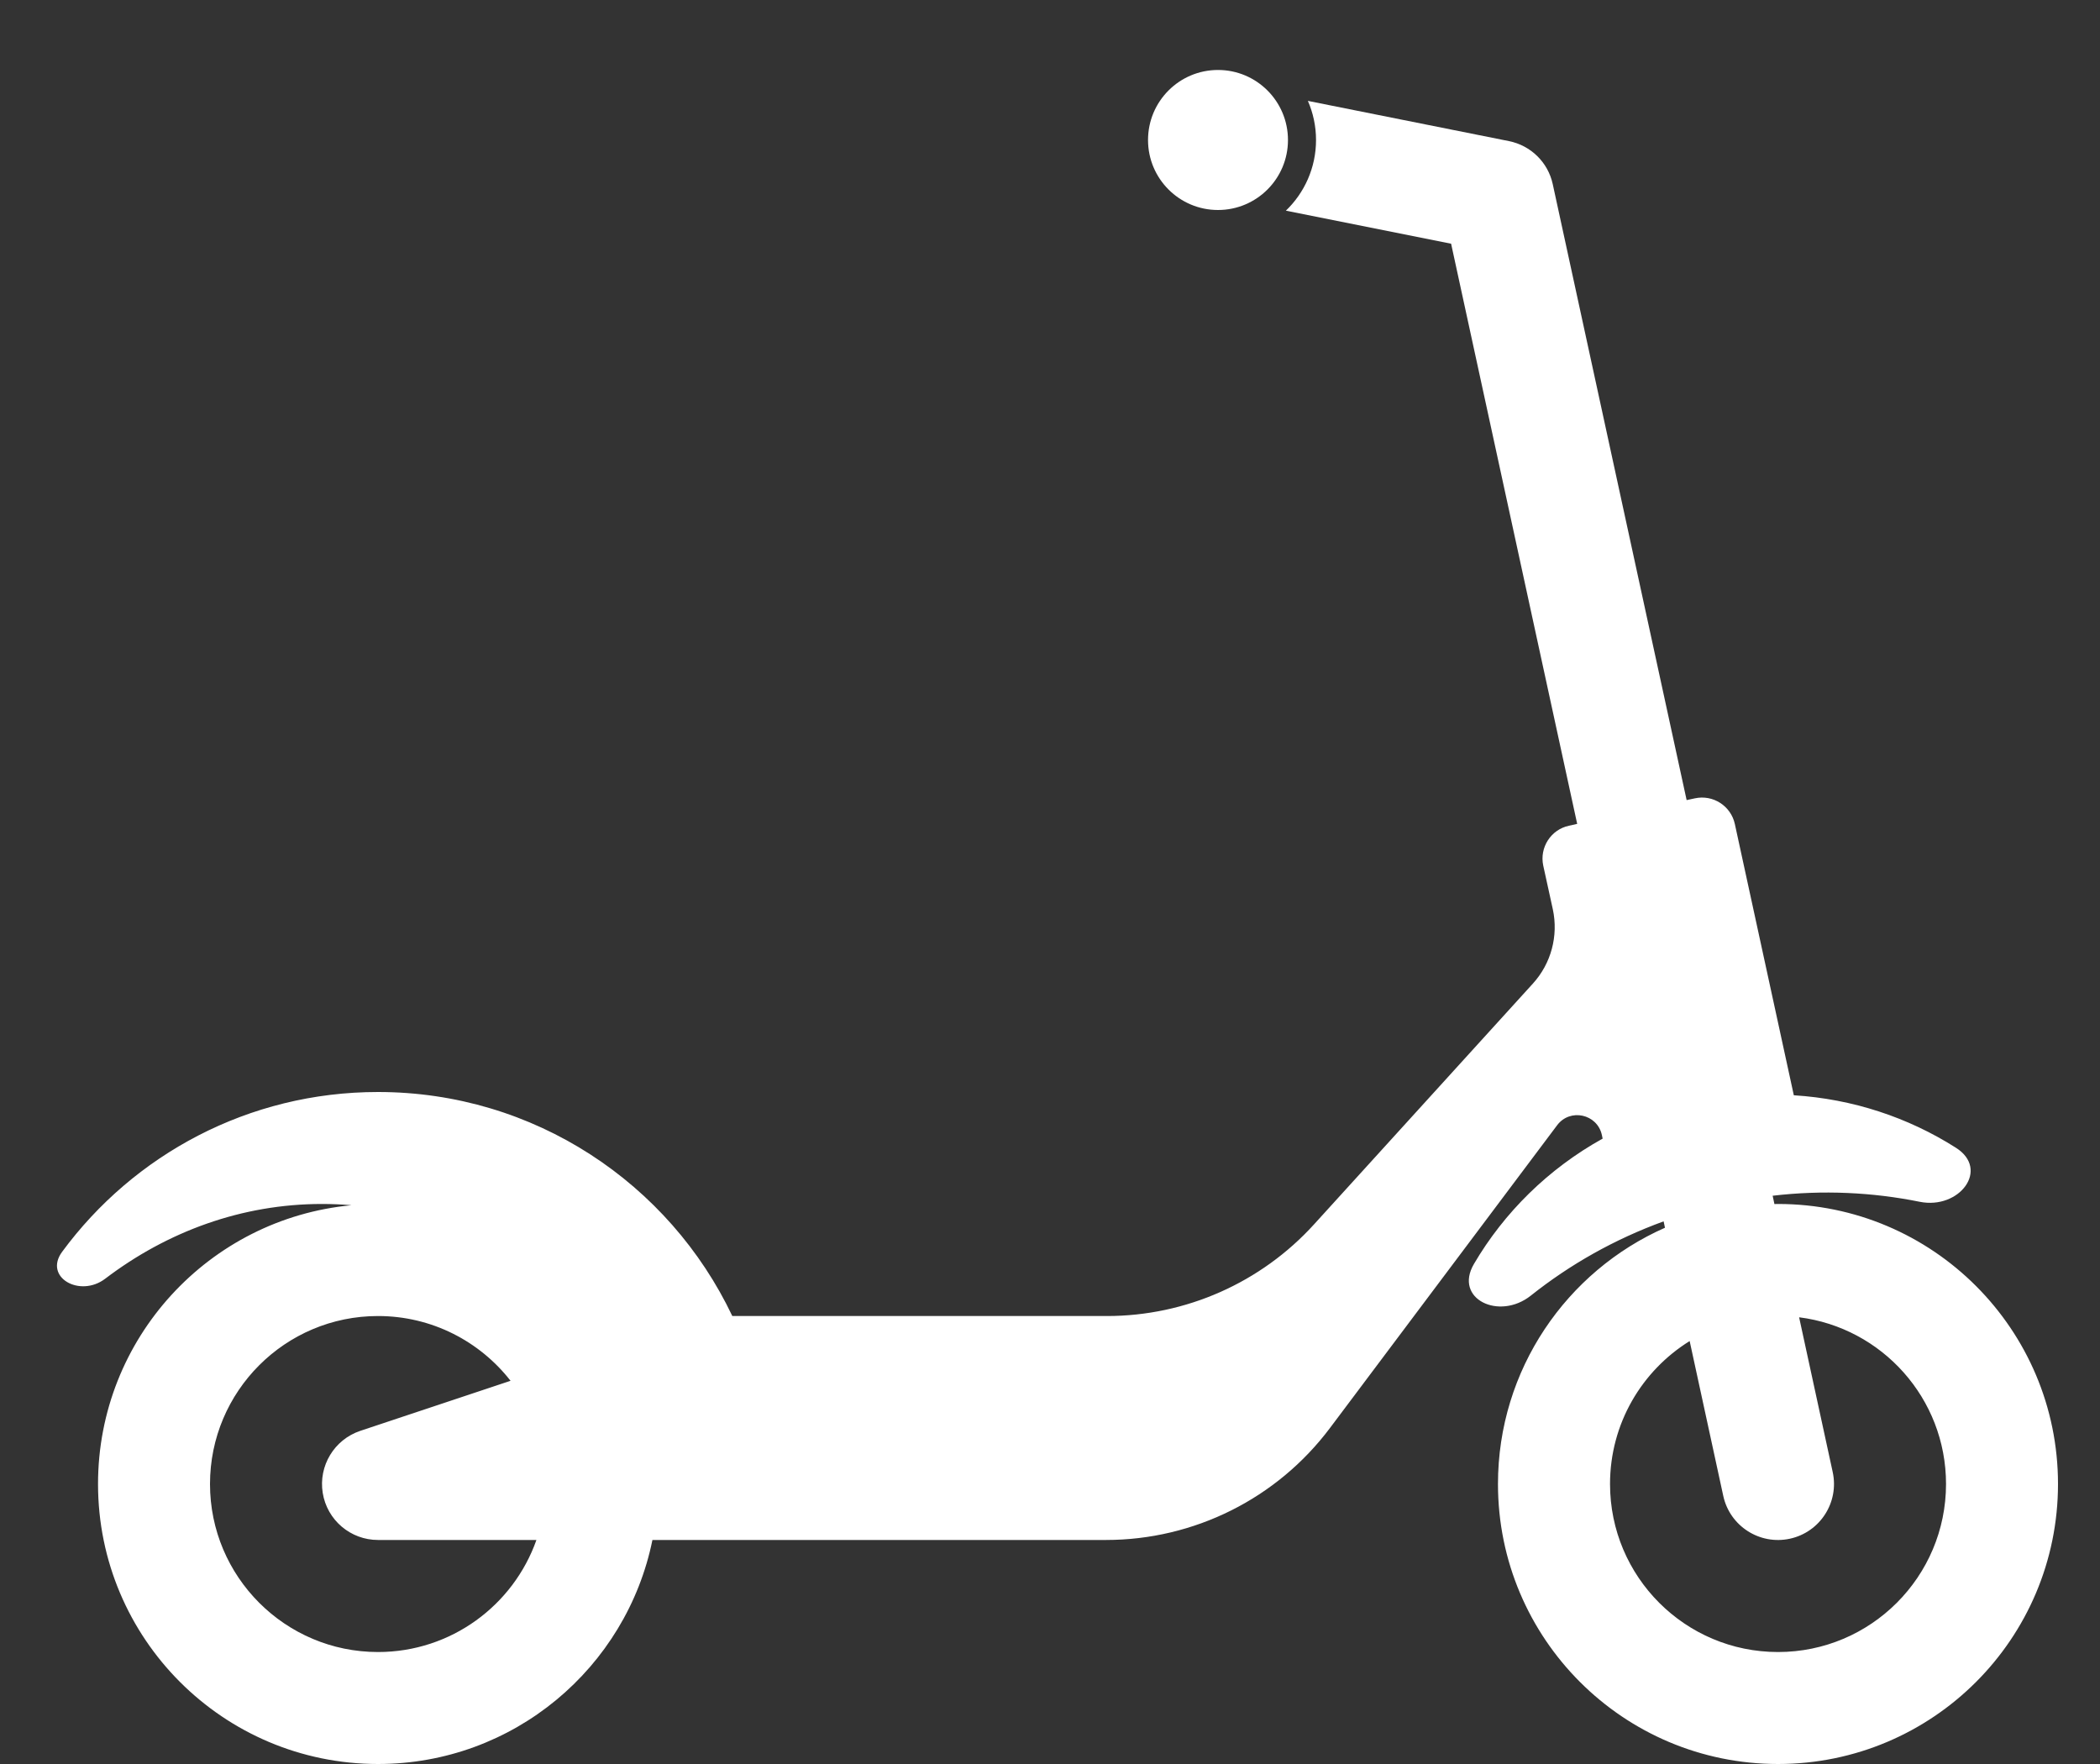 <svg width="25" height="21" viewBox="0 0 25 21" fill="none" xmlns="http://www.w3.org/2000/svg">
<rect x="0" y="0" width="25" height="21" fill="#333333" stroke="none"/>
<path d="M14.5 2.5C14.96 2.5 15.333 2.127 15.333 1.667C15.333 1.206 14.96 0.833 14.5 0.833C14.04 0.833 13.667 1.206 13.667 1.667C13.667 2.127 14.04 2.5 14.5 2.5Z" fill="white"/>
<path fill-rule="evenodd" clip-rule="evenodd" d="M15.667 1.667C15.667 1.997 15.529 2.296 15.308 2.508L17.275 2.901L18.776 9.808L18.678 9.83C18.463 9.876 18.326 10.089 18.372 10.305L18.486 10.825C18.554 11.141 18.466 11.471 18.248 11.71L15.644 14.575C15.013 15.27 14.117 15.667 13.178 15.667H8.718C7.969 14.09 6.362 13 4.5 13C2.957 13 1.59 13.748 0.74 14.902C0.516 15.206 0.951 15.452 1.252 15.223C1.991 14.661 2.879 14.333 3.833 14.333C3.951 14.333 4.068 14.338 4.184 14.348C2.491 14.507 1.167 15.932 1.167 17.667C1.167 19.508 2.659 21 4.5 21C6.113 21 7.458 19.855 7.767 18.333H13.167C14.216 18.333 15.204 17.839 15.833 17L18.537 13.396C18.691 13.19 19.015 13.261 19.07 13.512L19.079 13.555C18.432 13.914 17.906 14.435 17.547 15.047C17.303 15.463 17.847 15.724 18.224 15.424C18.689 15.054 19.22 14.753 19.805 14.54L19.821 14.616C18.651 15.133 17.833 16.304 17.833 17.667C17.833 19.508 19.326 21 21.167 21C23.008 21 24.5 19.508 24.5 17.667C24.5 15.826 23.008 14.333 21.167 14.333C21.153 14.333 21.139 14.333 21.124 14.334L21.103 14.235C21.7 14.165 22.29 14.193 22.854 14.307C23.326 14.402 23.691 13.922 23.285 13.664C22.716 13.302 22.053 13.082 21.355 13.039L20.653 9.81C20.606 9.594 20.393 9.457 20.177 9.504L20.079 9.525L18.485 2.192C18.429 1.933 18.224 1.732 17.964 1.68L15.57 1.201C15.632 1.343 15.667 1.501 15.667 1.667ZM20.115 15.965L20.515 17.808C20.593 18.168 20.949 18.396 21.308 18.318C21.668 18.24 21.896 17.885 21.818 17.525L21.418 15.682C22.404 15.806 23.167 16.647 23.167 17.667C23.167 18.771 22.271 19.667 21.167 19.667C20.062 19.667 19.167 18.771 19.167 17.667C19.167 16.948 19.546 16.318 20.115 15.965ZM4.289 17.034L6.078 16.438C5.712 15.969 5.141 15.667 4.5 15.667C3.396 15.667 2.5 16.562 2.5 17.667C2.5 18.771 3.396 19.667 4.5 19.667C5.371 19.667 6.112 19.11 6.386 18.333H4.5C4.173 18.333 3.894 18.096 3.842 17.773C3.79 17.451 3.979 17.138 4.289 17.034Z" fill="white"/>
</svg>
